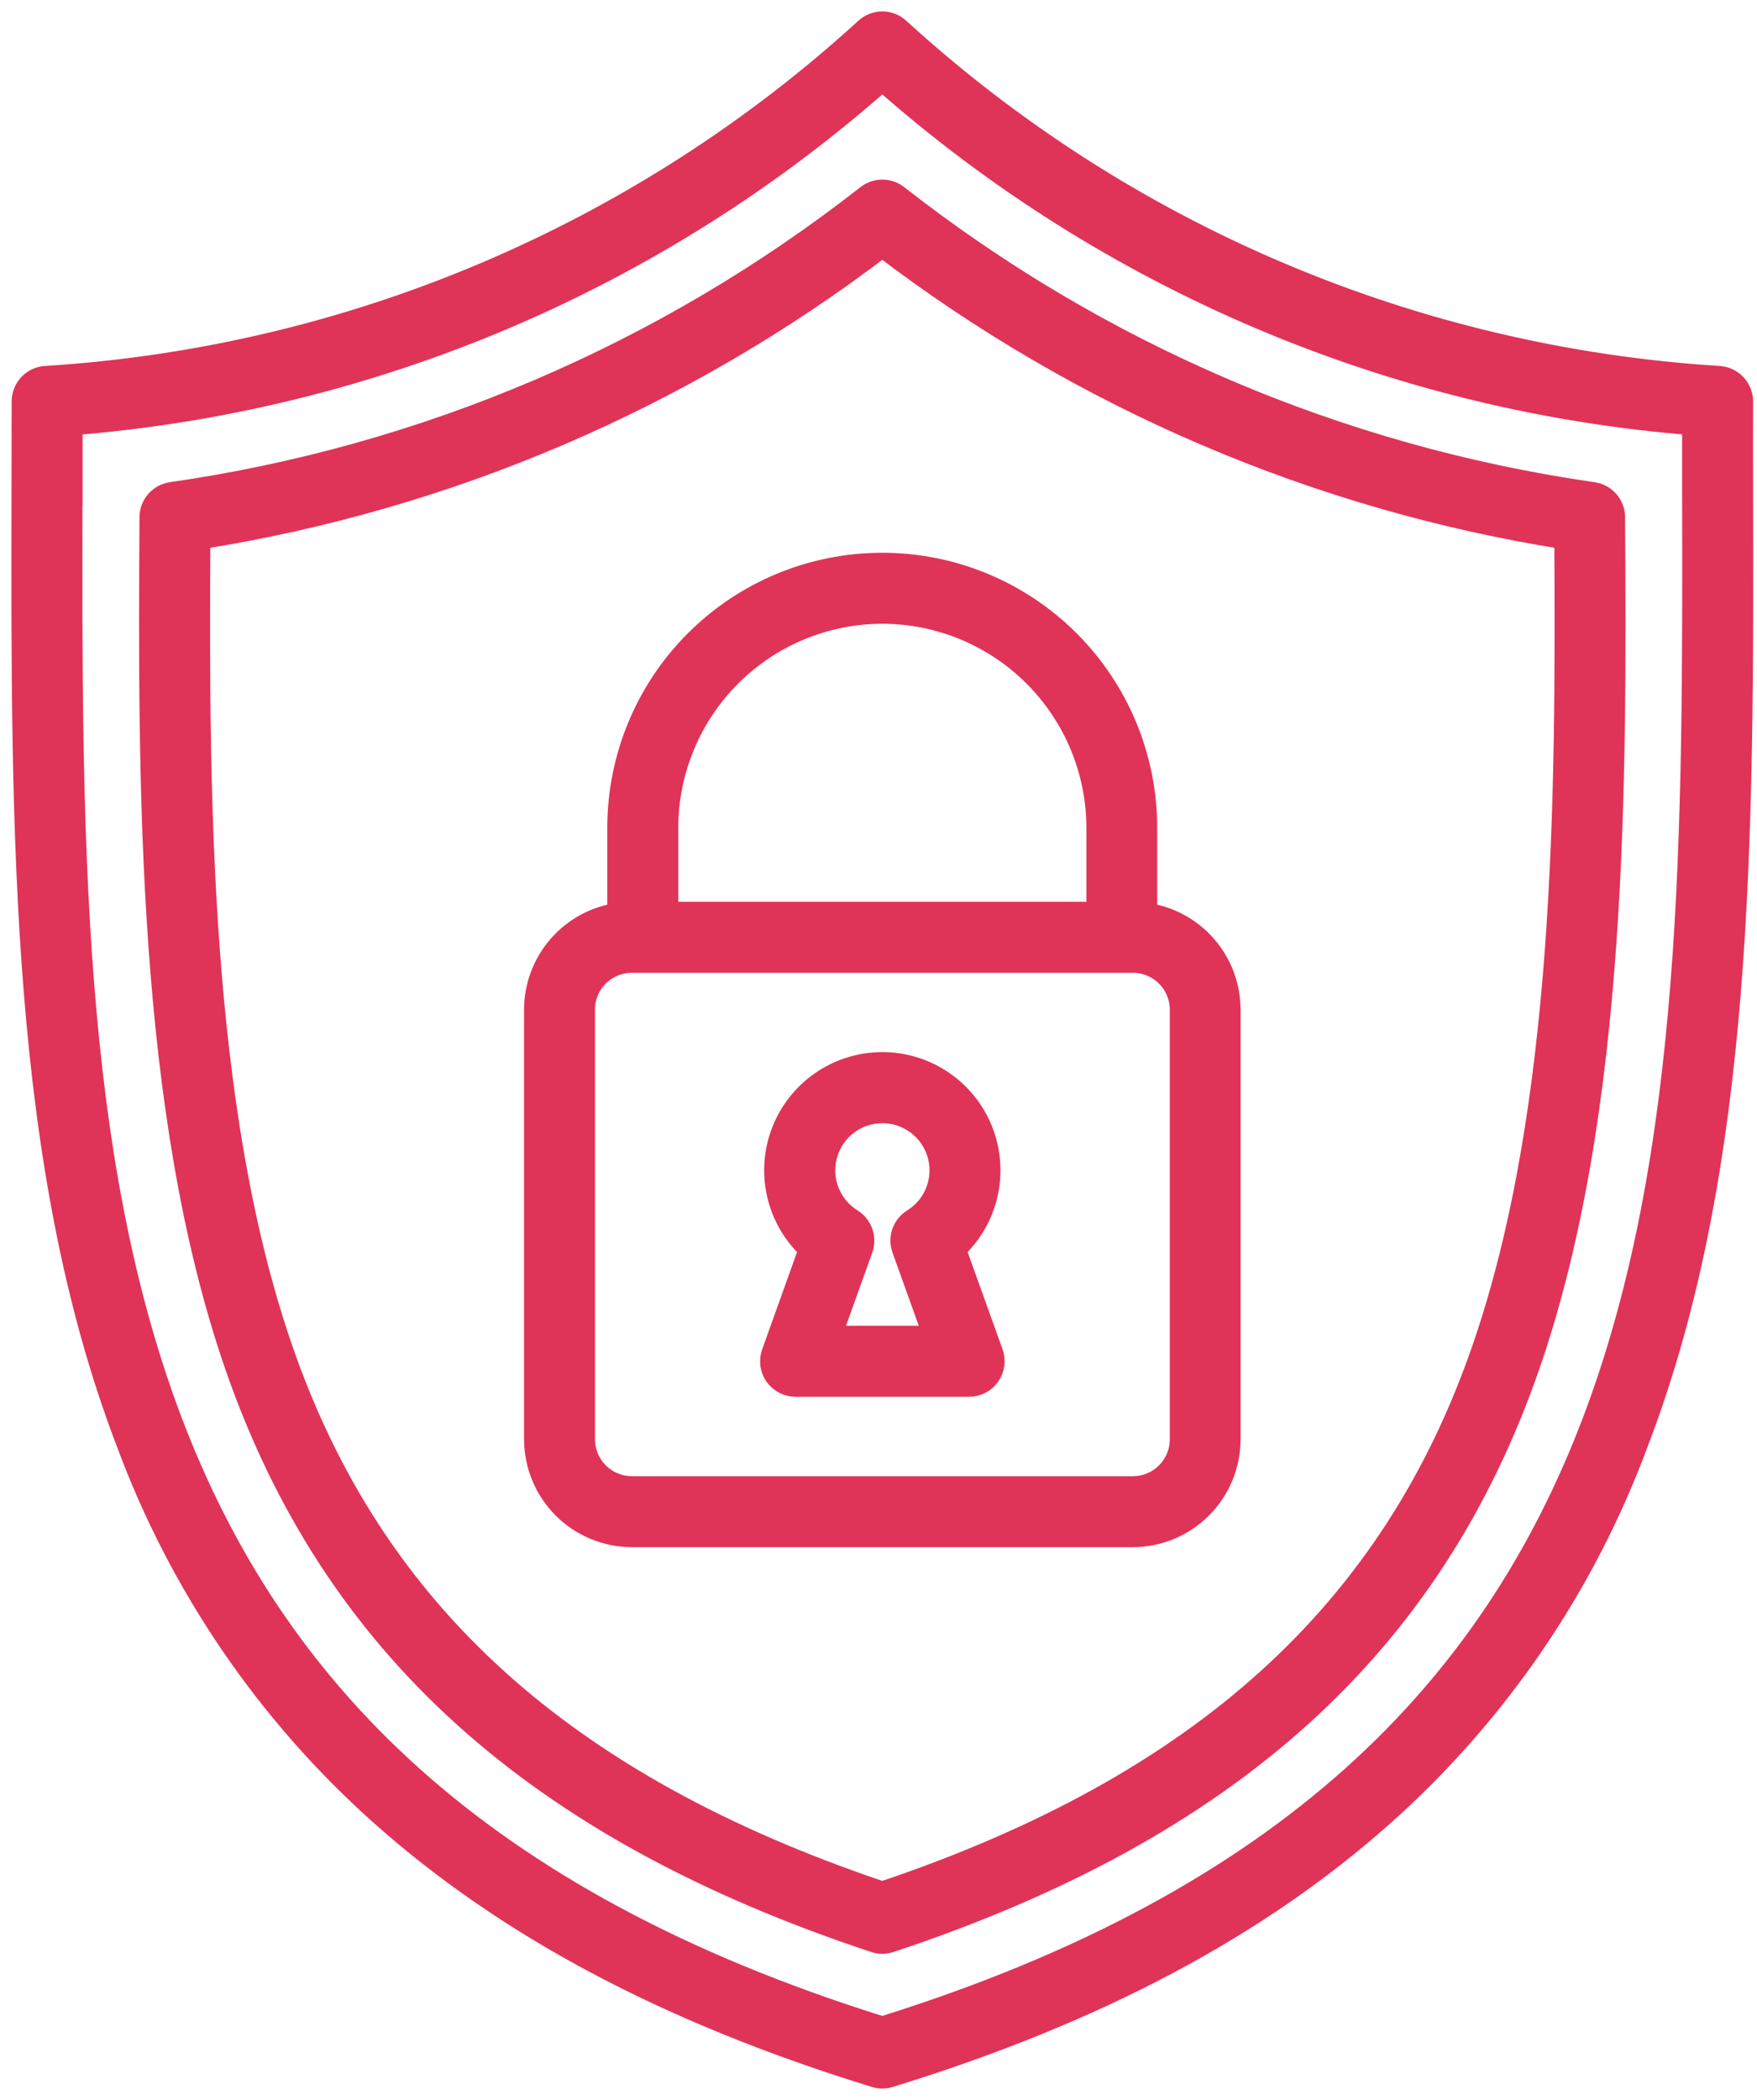 <?xml version="1.0" encoding="UTF-8"?> <svg xmlns="http://www.w3.org/2000/svg" width="77" height="92" viewBox="0 0 77 92" fill="none"> <path fill-rule="evenodd" clip-rule="evenodd" d="M38.667 48.706C39.225 48.706 39.769 48.887 40.215 49.224C40.66 49.56 40.984 50.032 41.138 50.569C41.291 51.106 41.264 51.678 41.063 52.199C40.861 52.72 40.495 53.16 40.02 53.454C39.815 53.581 39.659 53.776 39.58 54.004C39.501 54.232 39.503 54.48 39.585 54.707L40.975 58.581H36.367L37.756 54.707C37.837 54.48 37.837 54.232 37.758 54.005C37.679 53.777 37.525 53.583 37.321 53.454C36.847 53.161 36.481 52.721 36.279 52.201C36.077 51.681 36.05 51.109 36.203 50.572C36.355 50.036 36.678 49.563 37.122 49.227C37.567 48.89 38.109 48.707 38.667 48.706ZM34.867 60.692H42.467C42.636 60.693 42.804 60.653 42.954 60.575C43.105 60.498 43.235 60.385 43.333 60.247C43.431 60.109 43.494 59.949 43.518 59.781C43.541 59.613 43.524 59.442 43.467 59.282L41.827 54.719C42.522 54.083 43.009 53.251 43.223 52.333C43.437 51.415 43.369 50.453 43.028 49.575C42.686 48.696 42.087 47.941 41.309 47.409C40.531 46.876 39.61 46.592 38.668 46.592C37.725 46.592 36.804 46.876 36.026 47.409C35.248 47.941 34.649 48.696 34.307 49.575C33.966 50.453 33.898 51.415 34.112 52.333C34.326 53.251 34.813 54.083 35.508 54.719L33.873 59.282C33.816 59.441 33.797 59.612 33.82 59.78C33.842 59.947 33.905 60.107 34.002 60.245C34.1 60.383 34.229 60.495 34.379 60.573C34.529 60.651 34.695 60.692 34.864 60.692H34.867ZM25.575 44.232V63.055C25.576 63.617 25.8 64.155 26.197 64.552C26.594 64.948 27.133 65.171 27.694 65.171H49.643C49.922 65.172 50.197 65.118 50.455 65.011C50.712 64.906 50.946 64.75 51.143 64.553C51.34 64.357 51.497 64.123 51.604 63.866C51.711 63.609 51.767 63.334 51.767 63.055V44.232C51.766 43.671 51.542 43.133 51.145 42.737C50.748 42.341 50.209 42.118 49.648 42.118H27.691C27.13 42.118 26.591 42.341 26.194 42.737C25.797 43.133 25.573 43.671 25.572 44.232H25.575ZM38.667 26.826C41.17 26.829 43.57 27.824 45.341 29.594C47.111 31.364 48.107 33.763 48.111 36.266V40.007H29.225V36.266C29.229 33.764 30.224 31.365 31.994 29.595C33.764 27.826 36.163 26.83 38.665 26.826H38.667ZM27.691 67.28H49.643C50.763 67.28 51.837 66.834 52.629 66.042C53.421 65.25 53.867 64.176 53.867 63.055V44.232C53.866 43.211 53.496 42.225 52.825 41.456C52.153 40.687 51.226 40.187 50.214 40.048V36.266C50.214 33.203 48.997 30.265 46.831 28.099C44.665 25.933 41.727 24.716 38.664 24.716C35.601 24.716 32.663 25.933 30.497 28.099C28.331 30.265 27.114 33.203 27.114 36.266V40.048C26.104 40.189 25.178 40.69 24.508 41.458C23.838 42.227 23.468 43.212 23.467 44.232V63.055C23.469 64.176 23.915 65.25 24.708 66.043C25.501 66.835 26.575 67.28 27.696 67.28H27.691ZM8.719 23.572C8.657 34.804 8.675 48.529 12.333 59.109C16.321 70.65 24.695 78.225 38.667 82.929C52.642 78.229 61.015 70.65 65.002 59.109C68.662 48.529 68.678 34.809 68.618 23.572C57.726 21.852 47.433 17.448 38.667 10.757C29.903 17.449 19.611 21.853 8.719 23.572ZM38.335 85.041C38.441 85.077 38.553 85.095 38.665 85.094C38.779 85.095 38.891 85.077 38.999 85.041C53.844 80.123 62.74 72.099 66.993 59.799C70.867 48.599 70.787 34.213 70.718 22.659C70.717 22.406 70.625 22.162 70.459 21.971C70.293 21.78 70.063 21.655 69.812 21.62C58.683 20.02 48.168 15.527 39.318 8.591C39.132 8.447 38.904 8.368 38.668 8.368C38.433 8.368 38.204 8.447 38.018 8.591C29.166 15.527 18.649 20.02 7.518 21.619C7.268 21.655 7.038 21.779 6.872 21.97C6.706 22.161 6.614 22.405 6.613 22.658C6.548 34.212 6.467 48.599 10.339 59.799C14.592 72.099 23.486 80.124 38.339 85.042L38.335 85.041ZM3.115 21.393C3.052 51.606 2.995 77.711 38.665 88.84C74.339 77.711 74.282 51.606 74.218 21.393C74.218 20.455 74.218 19.513 74.218 18.57C61.043 17.529 48.565 12.23 38.667 3.472C28.771 12.231 16.294 17.531 3.12 18.572C3.12 19.515 3.12 20.456 3.12 21.395L3.115 21.393ZM16.743 79.515C22.278 84.438 29.35 88.179 38.359 90.951C38.458 90.983 38.561 90.999 38.665 90.999C38.77 90.999 38.875 90.983 38.975 90.951C47.984 88.179 55.056 84.438 60.59 79.515C65.595 75.066 69.427 69.453 71.749 63.172C76.393 51.054 76.361 36.645 76.328 21.389C76.324 20.129 76.324 18.861 76.328 17.583C76.327 17.315 76.224 17.058 76.04 16.863C75.856 16.668 75.606 16.55 75.338 16.532C61.962 15.697 49.274 10.315 39.378 1.277C39.184 1.099 38.931 1 38.667 1C38.404 1 38.15 1.099 37.956 1.277C28.061 10.314 15.374 15.696 2 16.532C1.733 16.549 1.481 16.667 1.298 16.862C1.114 17.058 1.012 17.315 1.011 17.583C1.011 18.861 1.009 20.129 1.005 21.389C0.974 36.645 0.942 51.054 5.583 63.172C7.906 69.453 11.739 75.066 16.743 79.515Z" fill="#E03358" stroke="#E03358"></path> </svg> 